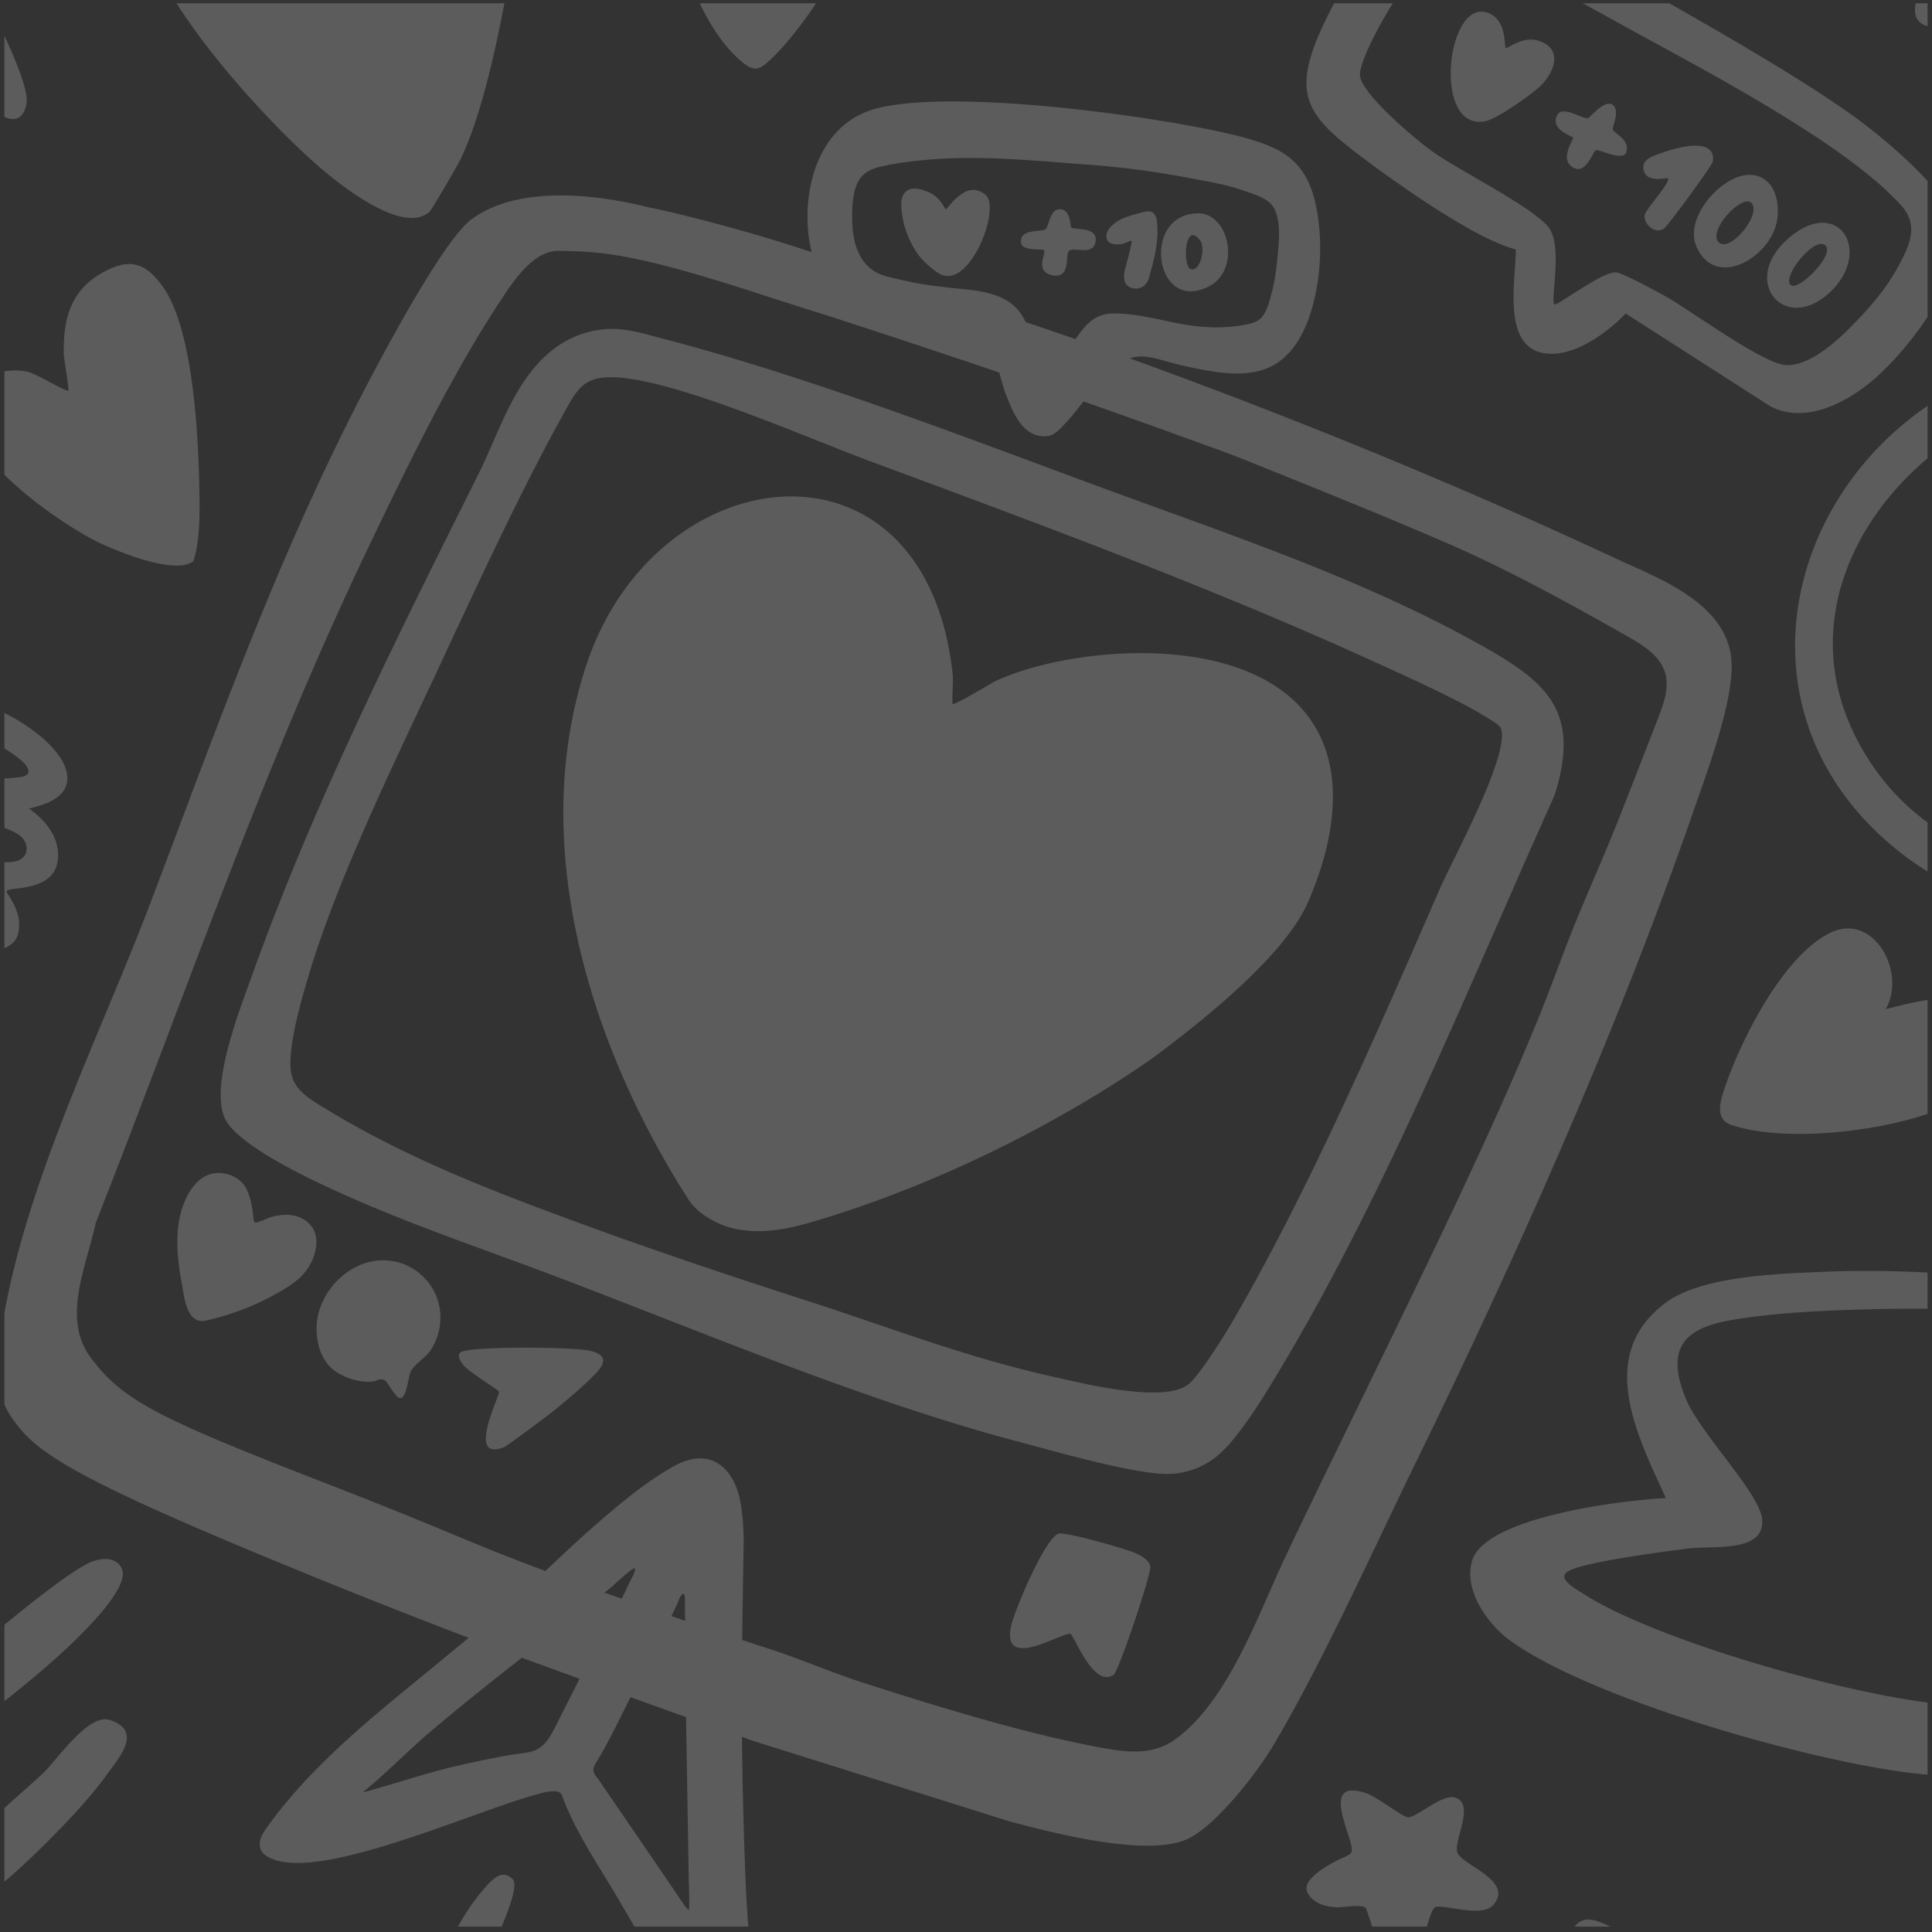 <svg xmlns="http://www.w3.org/2000/svg" width="229" height="229" fill="none" viewBox="0 0 229 229"><rect x="0" y="0" width="229" height="229" fill="#333333" stroke="none"/><g clip-path="url(#a)"><g fill="#fff" clip-path="url(#b)" opacity=".2"><path d="M58.595-36.333C64.87-28.435 62.13-12.58 60.472-3.33c-1.169 6.528-3.037 16.3-5.879 22.194-.34.705-3.414 6.005-3.686 6.244-3.287 2.912-11.271-3.697-13.752-5.925-6.63-5.951-17.18-17.746-19.931-26.155-2.16-6.607-2.583-17.688 5.435-20.32 8.126-2.67 13.382 3.44 18.26 8.881l.276-4.012a30.892 30.892 0 0 1 1.332-6.002c1.244-3.776 2.986-9.059 7.34-10.637.498-.18 4.349-2.78 8.724 2.727l.004.003ZM253.827 157.783c3.82 4.486 12.188 17.55 13.117 23.034.433 2.549.084 5.341-2.412 6.588-2.285 1.144-9.075 1.44-11.866 1.519-2.79.08-5.749-.013-8.606-.303 1.818 4.498 6.069 14.948 2.805 19.171-2.448 3.168-15.116 2.867-18.989 2.504-12.112-1.133-39.162-8.782-48.864-15.828-2.708-1.966-5.589-6.015-4.51-9.506 1.616-5.224 18.134-7.174 22.958-7.391-3.398-7.406-8.283-16.852-.172-23.051 4.226-3.232 13.017-3.518 18.399-3.755 7.692-.337 15.155.039 22.754.949 6.603.791 10.66.523 15.384 6.067l.002.002Zm.504 8.87c-3.229-4.912-4.677-9.498-11.311-10.656-7.475-1.307-25.945-.993-33.649-.1-6.79.788-12.997 1.522-9.546 9.903 1.672 4.065 8.842 11.258 9.047 14.349.264 3.972-5.957 3.008-8.91 3.41-2.691.366-12.34 1.564-14.165 2.732-1.339.857 1.261 2.224 2.152 2.789 9.026 5.728 35.509 13.247 46.221 13.164 3.139-.024 7.368.158 6.852-4.14-.157-1.313-2.45-6.379-3.158-7.824-1.813-3.69-7.356-9.469.263-10.478 6.167-.816 13.062.521 19.237-.702 1.393-.275 3.172-.298 3.024-1.969-.189-2.148-4.671-8.375-6.054-10.48l-.003.002ZM-14.412 79.126c.022.03.146.075.398.145.212.06.272.095.444.153 2.28.762 4.593 1.406 6.86 2.211 3.474 1.233 7.264 2.532 10.283 4.69 1.314.94 2.676 2.119 3.572 3.475.82 1.242 1.276 2.923.22 4.153-.952 1.112-2.566 1.553-3.932 1.889 1.86 1.3 3.476 3.182 3.451 5.601-.047 4.499-6.039 3.553-6.11 4.226-.029.276 2.17 2.581 1.296 5.239-.646 1.961-4.103 1.983-4.539 2.399-.27.258 3.235 4.139-.432 6.724-7.109 5.011-28.412 1.177-28.414 1.177-5.584-1.005-11.101-2.356-16.59-3.789-2.867-.75-5.747-1.439-8.602-2.231-2.414-.67-6.06-1.186-7.87-2.999-2.857-2.86-1.043-7.768-.045-11.06 1.3-4.281 2.91-8.46 4.27-12.724 1.448-4.542 2.8-9.527 4.81-13.828 1.112-2.384 1.707-3.823 2.854-4.489 1.106-.643 2.439-.468 3.65-.309 2.565.341 4.29.75 6.16 1.243 2.636.694 5.303 1.27 7.968 1.838a90.78 90.78 0 0 1 3.32.756c.566.14 1.128.292 1.687.455.278.08.56.16.837.255.227.078.444.206.692.123.261-.089.367-.332.467-.565.149-.34.352-.664.545-.982a34.99 34.99 0 0 1 1.262-1.918c1.469-2.103 3.143-4.052 5.311-5.459.57-.37 1.192-.75 1.847-.956 2.066-.678 3.585-.54 4.667.127 1.064.655 1.664 1.805 1.971 2.983.321 1.232.37 2.527.297 3.791-.069 1.212-.262 2.388-.639 3.546-.235.72-.52 1.423-.854 2.102-.283.573-.439.853-.547 1.014-.315.47-.667.855-.562 1.001l-.003-.007Zm-2.018-9.392c-.537-.375-1.371-.253-1.996.052-1.88.913-2.965 2.876-4.086 4.64a38.121 38.121 0 0 1-2.885 3.956c-.192.23-.404.47-.692.548-.221.06-.455.014-.68-.03-4.441-.884-8.889-1.74-13.332-2.605l-9.972 36.001c8.142 1.676 16.099 3.87 24.38 4.843 4.375.515 10.494 1.191 14.808 1.014 1.158-.046 2.376-.047 3.48-.446 1.372-.496 1.972-2.024.636-3.046-.623-.475-1.426-.629-2.197-.77l-6.302-1.144c-1.73-.313-3.817-.195-5.225-1.421-.238-.199-1.304-1.117-1.166-2.051.36-2.409 4.025-1.718 5.621-1.435 4.081.727 8.151 2.229 12.256 1.649.623-.089 1.306-.269 1.641-.799.343-.54.19-1.286-.203-1.789-.393-.504-.979-.816-1.56-1.085-3.51-1.616-7.417-2.118-11.09-3.308-.686-.222-1.388-.483-1.9-.991s-.779-1.33-.447-1.97c.272-.523.875-.803 1.461-.845.822-.06 1.72.218 2.531.35a76.572 76.572 0 0 1 6.729 1.4c2.212.564 4.419 1.359 6.685 1.689.774.112 1.766.107 2.445-.337.895-.582.798-1.806.103-2.523-.427-.44-.998-.703-1.56-.944-2.776-1.188-5.708-1.937-8.658-2.554-1.499-.312-3.004-.592-4.506-.882-1.005-.195-2.355-.365-2.826-1.428-.362-.814-.158-1.912.431-2.54.434-.461 1.268-.874 5.768-.059 3.724.675 7.331 1.801 11.155 1.232 1.532-.227.964-1.22.122-1.957-1.092-.954-2.399-1.696-3.706-2.308-2.276-1.069-4.785-1.738-7.202-2.425a109.547 109.547 0 0 0-7.71-1.9c-.843-.175-1.708-.348-2.445-.797-.738-.45-1.327-1.24-1.283-2.1.038-.752.532-1.392.966-2.008a16.942 16.942 0 0 0 2.865-7.046c.087-.544.133-1.156-.202-1.594a1.09 1.09 0 0 0-.247-.237h-.005ZM55.602 287.254c7.742 15.55 21.709 11.008 29.51-1.57.532-.86 2.368-3.827 2.444-4.595.041-.418-2.094-6.581-2.365-8.073-1.36-7.559-1.18-21.759 3.817-27.957 1.693-2.1 6.122-3.579 8.209-1.628 5.744 5.368 1.209 23.444-1.065 29.976-.409 1.172-3.176 7.399-3.129 7.82.128 1.157 4.046 5.326 5.138 6.051 9.115 6.052 19.103-.471 23.737-8.746.363-.646 2.301-4.707 2.257-5.076-.027-.228-2.225-3.01-2.582-3.778-2.473-5.33-2.676-12.732.104-17.987 1.714-3.245 6.667-6.437 9.152-2.439 2.561 4.119 1.507 12.807.597 17.403-.187.94-1.605 4.961-1.584 5.233.098 1.333 3.903 1.399 5.043.777 3.381-1.841 4.915-5.981 5.857-9.484 1.122-4.175 1.567-8.511 1.901-12.809.121-1.547-.314-3.656 1.362-4.399.818-.364 1.464-.198 1.985.527 1.069 1.486 1.013 3.911 1.089 5.656.298 6.961-2.072 18.639-8.116 22.863-2.925 2.045-7.567 2.898-10.933 1.561-1.032 2.767-2.648 5.674-4.468 7.991-7.26 9.242-21.83 12.346-31.002 4.034-.394-.358-2.171-2.691-2.469-2.47-.087.063-.532 1.451-.86 1.965-7.257 11.355-20.21 18.2-32.313 8.53-15.995-12.781-11.92-59.441.848-73.189.87-.938 1.875-1.844 3.026-.669.593.606-.46 3.376-.781 4.22-1.354 3.56-3.384 7.156-4.627 10.857-4.706 14.013-6.51 35.901.215 49.409l.003-.004Zm35.18-13.179c.5-.385 3.253-10.653 3.526-12.12.576-3.111 1.24-8.231.733-11.328-.069-.426-.942-3.878-1.187-3.835-.835.15-2.721 4.318-2.992 5.198-1.87 6.066-2.156 15.433-.58 21.604.066.254-.066.919.501.483l-.002-.002Zm35.601-6.744c1.064-4.908 1.676-9.931.637-14.886-3.044 3.742-3.388 10.982-.637 14.886ZM140.63-52.422c1.429 1.411 2.194 3.533 2.854 5.387.49 1.382.827 2.89.99 4.38.085.782.128 1.57.136 2.358.007.516-.187 1.579.416 1.874.312.153 4.65-3.885 5.478-4.24 4.452-3.178 13.066-5.82 14.545 1.776 1.871 9.605-12.771 25.523-19.519 31.625-2.615 2.365-7.499 6.682-10.971 7.189-2.5.364-4.2-3.724-5.122-5.77-4.911-10.88-5.665-28.862-.529-39.757 2.059-4.372 7.197-9.295 11.722-4.822ZM19.362 34.07c3.637 5.22 4.184 18.165 4.279 24.612.035 2.445.034 5.594-.713 7.808-1.998 1.737-8.876-1.067-11.14-2.15C7.047 62.075-5.504 53.446-3.886 47.213c.716-2.759 4.773-3.73 7.23-3.131.998.243 4.522 2.382 4.73 2.223.179-.138-.508-3.68-.517-4.478-.052-3.999.798-7.307 4.424-9.417 3.251-1.892 5.256-1.392 7.383 1.663l-.002-.003ZM223.519 119.617c3.216-.814 7.596-2.089 10.69-.379 8.178 4.523-.756 11.122-5.93 12.854-6.203 2.077-16.79 3.306-23.024 1.267-2.113-.691-1.303-2.994-.779-4.537 1.94-5.706 6.913-15.532 12.43-18.241 5.179-2.544 9.115 4.666 6.613 9.033v.003ZM14.416 185.879c.969 1.885-3.188 6.192-4.547 7.581-5.721 5.845-13.544 11.211-19.785 16.596-9.024 7.786-20.644 19.894-30.87 25.526-2.481 1.365-7.561 2.632-5.752-1.958 1.023-2.597 8.81-9.265 11.313-11.441 10.275-8.934 21.496-18.213 32.104-26.64 3.202-2.542 10.375-8.688 13.61-10.26 1.29-.626 3.168-.886 3.93.595l-.003.001ZM102.897-20.499c3.711 6.844-6.271 22.443-11.303 27.307-1.621 1.567-2.194 1.865-4.03.196-2.29-2.08-3.887-4.915-5.128-7.715-1.428-3.224-2.429-6.678-2.857-10.18-.295-2.436-.302-4.922.284-7.316.336-1.374 1.264-2.345 2.356-3.195 1.092-.85 2.507-1.558 3.948-1.322 2.44.397 4.05 2.74 5.07 4.786.252.502.488 1.016.681 1.545.049.136.33 1.416.376 1.424.136.022.583-1.199.658-1.354a13.69 13.69 0 0 1 1.015-1.749c.825-1.209 1.853-2.377 3.084-3.179 1.157-.754 2.706-1.432 4.089-.915 1.011.377 1.548 1.281 1.759 1.67l-.002-.003ZM-31.353-15.61c7.92 8.149 15.927 20.287 21.736 30.145.91 1.542 4.421 7.142 4.646 8.428.483 2.755-1.36 4.483-3.91 2.772C-12.9 23.039-20.74 9.629-23.924 5.069-26.59 1.255-36.55-10.971-37.32-14.373c-.486-2.149 1.465-4.506 3.636-3.564 1.045.452 1.712 1.687 2.333 2.327h-.002ZM248.616-35.431c-1.941 1.96-4.486 3.478-6.502 5.334-8.299 7.635-16.654 16.849-25.224 23.912-1.033.852-2.808 2.3-4.162 2.06-2.977-.523-1.869-3.053-.761-5.034 2.322-4.148 14.724-15.522 18.828-19.368 3.723-3.49 11.406-11.008 15.637-13.136 1.668-.84 2.56-1.3 4.064.071 2.554 2.325.017 4.249-1.878 6.163l-.002-.002ZM170.104 226.069c-1.195.685-1.741 10.502-6.154 5.084-.939-1.153-1.893-4.838-2.098-5.018-.525-.447-2.66-.047-3.318-.063-1.251-.03-2.672-.38-3.415-1.488-.623-.929-.022-1.681.724-2.353.79-.711 1.757-1.235 2.685-1.74.319-.173 1.563-.589 1.677-.983.411-1.407-4.048-8.806 1.608-7.007 1.349.429 4.281 2.759 5.016 2.896.939.176 4.034-2.771 5.6-2.342 2.519.692-.21 5.231.315 6.54.611 1.523 6.715 3.31 4.274 6.185-1.374 1.617-6.123-.166-6.914.287v.002ZM199.383 242.94c-1.32-.979-2.587-2.455-3.812-3.435-2.379-1.905-8.204-5.486-9.321-8.315-.622-1.574.332-3.782 2.142-3.665 3.41.222 12.582 7.784 15.576 10.246 1.707 1.405 6.602 5.147 7.684 6.578 1.135 1.503.778 3.161-1.037 3.832-2.679.994-8.995-3.582-11.234-5.241h.002ZM5.744 218.174c-1.488 1.489-5.056 4.961-6.674 5.941-2.608 1.579-6.05-.125-4.388-3.573 1.205-2.501 8.179-8.198 10.506-10.45 1.617-1.567 5.302-7.031 7.803-6.228 3.974 1.278 1.192 4.38-.362 6.535-1.883 2.61-4.598 5.486-6.885 7.775ZM-6.34-7.406C-4.745-5.63-1.647-.172-.51 2.107.5 4.123 3.452 10.222 3.143 12.204c-.463 2.955-2.806 1.99-4.225.364-1.217-1.395-3.03-4.808-3.994-6.553-1.747-3.166-3.14-6.49-4.817-9.678-1.59-3.025.507-7.136 3.553-3.743ZM238.94-4.15c-1.744 1.357-3.49 2.711-5.235 4.067l-2.133 1.655-1.091.848c-.458.356-.699.518-.834.571-.662.264-1.669.146-2.232-.5-.531-.608-.44-1.421-.403-1.741.134-1.18.925-1.934 1.912-2.983 1.021-1.088 2.165-2.042 3.249-3.064 2.437-2.296 8.662-7.417 11.575-8.748 1.616-.738 3.792-.556 4.255.57.409.997-.721 2.31-1.355 2.955-.831.852-1.82 1.527-2.731 2.286-1.654 1.366-3.282 2.767-4.976 4.083l-.001.002ZM205.238 78.436c-.367-6.959-8.955-10.01-13.19-11.993-38.656-18.082-72.471-28.92-72.471-28.92a2073.508 2073.508 0 0 1-23.593-7.72v.01a188.662 188.662 0 0 0-8.075-2.477c-.454-.129-6.93-1.953-10.573-2.66-1.155-.225-14.266-4.014-21.473 1.337-3.545 2.63-11.547 17.936-13.87 22.523-9.745 19.243-16.486 38.247-24.08 58.274-6.125 16.163-15.269 34.092-17.799 51.281-.55 3.736-.872 6.954 1.394 10.106 2.123 2.95 4.506 5.392 20.794 12.466a605.91 605.91 0 0 0 12.102 5.089 842.593 842.593 0 0 0 18.953 7.539c7.25 2.781 12.668 4.737 20.563 7.583a1889.15 1889.15 0 0 0 14.757 5.253.332.332 0 0 1 .016.041l.949.299 29.948 9.4c5.165 1.377 16.299 4.297 21.111 2.132 3.427-1.543 8.385-7.987 10.32-11.268 5.846-9.913 11.77-23.093 16.921-33.639 11.984-24.534 23.752-50.931 32.708-76.736 1.631-4.698 4.84-13.143 4.59-17.922l-.002.002Zm-8.746 6.798c-1.586 4.067-3.151 8.144-4.766 12.199-1.589 3.986-3.346 7.897-4.966 11.87-1.505 3.693-2.818 7.46-4.317 11.147a329.945 329.945 0 0 1-3.681 8.673c-2.805 6.373-5.766 12.68-8.771 18.962-3.398 7.101-6.855 14.176-10.298 21.256-2.39 4.916-4.792 9.826-7.137 14.764-3.329 6.942-6.842 17.414-13.247 22.055-2.648 1.918-5.654 1.562-8.766.995-8.748-1.592-19.487-4.885-28.023-7.631-4.073-1.309-8.046-3.064-12.15-4.347a691.769 691.769 0 0 1-21.14-7.28c-14.278-5.174-13.012-5.245-30.826-12.168-19.753-7.677-23.913-9.744-27.705-14.888-3.408-4.621-.405-10.916.652-15.891 10.507-26.684 19.806-53.948 32.191-79.813 4.576-9.554 9.86-20.492 15.653-29.304 1.563-2.376 3.956-6.15 7.064-6.096 4.954.084 8.722.203 23.823 5.12a654.905 654.905 0 0 0 8.414 2.68c21.084 6.85 34.728 11.698 42.399 14.502 1.805.66 4.281 1.503 7.315 2.729 7.759 3.136 15.533 6.236 23.211 9.569 7.268 3.154 14.142 6.936 21.029 10.83 1.839 1.042 4.162 2.298 4.871 4.443.616 1.868-.151 3.888-.829 5.626v-.002Z"/><path d="M143.962 172.824c-1.869 1.4-4.051 2.016-6.399 1.855-4.409-.303-12.755-2.707-17.286-3.912-17.533-4.669-36.29-12.565-53.367-19.084-8.249-3.15-16.793-5.997-24.88-9.535-3.666-1.604-13.876-6.145-15.41-9.661-1.712-3.927 1.76-12.703 3.21-16.754 7.333-20.475 17.14-40.042 26.843-59.46 2.582-5.168 4.344-11.575 9.243-15.118a11.643 11.643 0 0 1 5.853-2.143c2.338-.186 4.617.563 6.85 1.143 6.121 1.591 12.172 3.466 18.173 5.456 8.271 2.742 16.45 5.752 24.618 8.785 2.936 1.09 5.869 2.183 8.808 3.266 14.805 5.463 30.478 10.642 44.366 18.28 8.398 4.62 12.972 7.93 9.678 18.328-10.501 23.31-20.452 48.42-33.849 70.216-1.55 2.523-4.177 6.637-6.449 8.338h-.002ZM36.135 129.767c.809.692 1.782 1.237 2.627 1.751 7.282 4.443 15.143 7.851 23.092 10.901 2.007.769 4.025 1.515 6.041 2.264 8.213 3.03 16.508 5.835 24.83 8.543.998.324 1.997.651 2.994.971 9.949 3.211 18.788 6.69 29.164 9.001 3.5.779 13.055 3.174 15.964.898 1.244-.973 4.123-5.551 5.029-7.098 9.175-15.691 17.459-34.839 24.742-51.555 1.567-3.598 8.32-15.857 7.3-19.059-.128-.403-.855-.819-1.222-1.058-3.471-2.27-10.98-5.604-15.004-7.429-18.775-8.516-39.319-16.092-58.655-23.265-7.441-2.762-22.593-9.488-29.94-9.9-4.015-.225-4.7 1.427-6.46 4.603-5.213 9.414-10.37 20.69-14.968 30.516-5.112 10.926-11.705 24.428-15.108 35.839-.838 2.806-2.641 8.987-2.011 11.682.23.987.838 1.753 1.585 2.393v.002ZM30.209 144.881c.162.169 1.644-.542 1.853-.603 1.081-.316 2.24-.435 3.32-.039.833.306 1.57.93 1.9 1.752.264.658.262 1.397.13 2.094a6.054 6.054 0 0 1-1.169 2.587c-.78 1.001-1.856 1.726-2.951 2.368a30.787 30.787 0 0 1-8.71 3.445c-.343.078-.705.149-1.043.048-1.574-.472-1.761-3.221-2.018-4.575-.622-3.303-.922-7.09.661-10.176.466-.907 1.11-1.754 1.984-2.277 1.509-.902 3.73-.451 4.778.978.644.878.885 2.356.986 2.98.164 1.008.057 1.193.276 1.418h.003ZM132.01 198.497c-2.395 1.694-4.739-4.759-5.119-4.831-1.087-.21-8.262 4.521-7.032-.985.401-1.8 4.024-10.437 5.613-10.892.851-.244 7.601 1.708 8.821 2.184.787.308 1.826.792 2.056 1.687.184.718-3.738 12.414-4.34 12.841l.001-.004ZM45.088 149.396a6.783 6.783 0 0 1 7.075 7.528 7.106 7.106 0 0 1-1.113 3.104c-.604.93-1.787 1.524-2.336 2.476-.322.557-.494 3.208-1.26 3.217-.313.003-.683-.512-1.154-1.192-.366-.528-.494-.869-.871-.992-.36-.117-.7.041-.817.088-1.056.431-3.611-.058-5.113-1.283-2.121-1.729-1.993-4.803-1.962-5.312.227-3.749 3.563-7.454 7.549-7.635l.002.001ZM70.74 162.652c-1.19 1.316-3.673 3.422-5.113 4.572-.757.604-5.488 4.156-5.913 4.322-4.518 1.747-.4-6.205-.571-6.599-.103-.235-3.523-2.316-4.145-3.054-.449-.534-1.071-1.466-.083-1.739 2.065-.572 12.913-.516 15.02-.043 1.816.407 1.992 1.231.807 2.542l-.002-.001ZM156.185 25.507c-.958-6.124-3.608-7.92-9.471-9.397-9.376-2.36-34.147-5.704-43.05-3.188-5.588 1.578-7.916 7.23-7.952 12.625-.005.908.055 1.809.172 2.68.335 2.444 1.342 4.849 2.606 6.953.341.57.713 1.126 1.168 1.611.788.837 1.807 1.428 2.861 1.89 2.656 1.163 5.577 1.551 8.453 1.656 1.915.07 4.951-.307 6.564.968.217.171 1.306 4.455 1.64 5.307.874 2.237 2.018 5.328 4.94 5.089.933-.078 1.753-1.09 2.336-1.72.877-.945 1.657-2.008 2.465-3.018.4-.498.801-.998 1.243-1.461 1.046-1.09 2.509-2.667 3.999-3.092 1.467-.42 3.001.13 4.412.511 1.618.438 3.259.79 4.91 1.064 3.13.514 6.474.565 8.903-1.761 1.854-1.779 2.839-4.318 3.408-6.776.744-3.213.902-6.67.392-9.935l.001-.006Zm-5.433 9.123c-.29 1.096-.615 2.683-1.623 3.347-.329.215-.714.321-1.097.41-2.545.58-5.201.51-7.757.056-2.734-.484-5.439-1.29-8.237-1.288-.389-.001-.944.026-1.6.263-.935.34-1.844 1.03-3.251 3.226-1.71 2.669-1.96 4.126-2.593 4.082-.473-.033-.728-.86-1.306-2.428-.599-1.63-1.199-3.323-2.093-4.82-1.906-3.179-6.063-3.033-9.342-3.457-1.426-.186-2.758-.312-4.747-.787-1.419-.337-2.88-.494-4.028-1.496-1.496-1.302-1.99-3.375-2.056-5.281-.057-1.657-.043-4.423 1.235-5.662.559-.542 1.337-.861 2.15-1.05 1.69-.397 3.456-.618 5.18-.78 4.208-.398 8.445-.24 12.656.044 2.197.15 4.392.335 6.588.494 4.15.304 8.284.854 12.37 1.64 1.946.375 4.002.698 5.877 1.34 1.112.381 3.127.934 3.809 1.987 1.061 1.643.68 4.473.507 6.295-.123 1.294-.306 2.607-.638 3.866h-.004Z"/><path d="M111.967 32.674c-.688-.135-1.354-.744-1.877-1.176a7.48 7.48 0 0 1-1.658-1.926 10.854 10.854 0 0 1-1.6-5.073c-.037-.695.077-1.555.743-1.944.764-.448 1.8-.076 2.535.243 1.434.621 1.838 1.972 1.983 1.991.28.036 2.396-3.707 4.753-1.666 1.695 1.47-1.487 10.222-4.879 9.553v-.002ZM142.043 25.29c-6.915.002-5.173 12.15 1.363 8.59 3.669-1.999 2.29-8.591-1.363-8.59Zm-.916 6.604c-.963-.335-.733-5.747 1.076-3.463.787.996.026 3.843-1.076 3.463Z"/><path d="M136.437 32.005c-.162.578-.254 1.245-.667 1.706-.334.374-.867.56-1.361.477-.456-.073-.751-.258-.93-.514-.43-.617-.199-1.52-.024-2.185.133-.503.278-1.001.402-1.507a14.4 14.4 0 0 0 .179-.825c.015-.086.153-.5.094-.574-.128-.166-.75.37-1.626.386-.654.013-1.369-.175-1.364-.967.003-.423.234-.814.522-1.124.991-1.08 2.574-1.395 3.931-1.76.328-.089.697-.119.991.054.324.19.48.58.528.954.265 1.985-.14 3.97-.675 5.879ZM129.798 28.885c-.414 1.41-2.573.331-3.117.873-.443.441.3 3.372-2.002 2.856-2.053-.462-.68-2.624-.925-2.942-.174-.228-2.528.108-2.702-.803-.354-1.847 2.374-1.3 2.895-1.712.354-.281.473-2.16 1.463-2.33 1.525-.262 1.445 2.016 1.55 2.117.385.379 3.461-.174 2.84 1.939l-.002.002ZM221.614 97.796c-15.52-15.929-9.358-40.008 8.762-50.92 28.385-17.092 66.199 9.25 53.486 41.485-9.8 24.849-44.648 27.498-62.248 9.433v.002Zm48.947-2.498c14.84-13.855 11.217-32.753-4.086-44.33-23.297-17.627-63.313 13.182-44.219 40.206 10.702 15.147 35.016 16.531 48.303 4.124h.002Z"/><path d="M253.928 86.58c.168.258.18.6.094.899-.256.901-1.063 1.843-1.836 2.342-9.745 6.275-24.286-5.295-22.249-16.126.316-1.68 2.863-7.162 4.991-5.866 2.431 1.48.227 4.522-.195 6.22-1.835 7.396 4.169 13.61 11.566 12.69 2.473-.308 4.364-1.54 6.867-.652.272.097.552.214.726.441.013.017.023.033.036.052ZM219.454 13.587c3.408 2.41 11.468 9.01 12.343 13.113 1.253 5.874-5.265 14.345-9.446 18.058-3.197 2.837-8.275 5.61-12.491 3.411l-17.177-11.01c-.26.33-4.968 5.186-9.347 4.752-5.418-.54-3.671-8.677-3.66-12.345-2.598-.705-5.35-2.296-7.684-3.7-3.144-1.892-7.027-4.6-9.985-6.804-7.164-5.336-9.216-7.685-4.922-16.614 9.294-19.325 21.883-12.893 36.658-4.418 8.034 4.608 18.29 10.31 25.711 15.557Zm.461 24.614c1.765-1.837 3.573-3.901 4.845-6.198 1.376-2.487 2.867-5.103.625-7.61-6.491-7.262-22.744-15.742-31.629-20.619-5.642-3.096-14.298-8.193-20.536-9.181-2.193-.347-5.389 2.226-6.776 3.85-1.401 1.642-5.35 8.525-5.248 10.464.116 2.203 6.576 7.593 8.482 8.978 3.159 2.293 11.94 6.596 13.873 9.056 1.707 2.167.233 8.423.664 9.13.216.354 5.681-3.946 7.347-3.786.773.073 4.794 2.244 5.765 2.785 2.989 1.663 11.604 8.052 14.343 8.204 2.944.163 6.371-3.122 8.245-5.073Z"/><path d="M178.5 5.685c.141.144 1.969-1.462 3.848-.86 2.782.892 2.046 3.335.533 5.073-.895 1.03-5.282 4.065-6.606 4.409-6.579 1.701-4.89-14.456.005-12.81 2.402.807 1.926 3.89 2.22 4.188ZM207.289 20.73c3.019-.058 3.882 3.34 3.251 5.834-1.054 4.161-7.307 7.715-9.476 2.614-1.447-3.404 2.96-8.384 6.225-8.448Zm.41 3.447c-.947-1.521-5.35 3.143-3.997 4.53 1.27 1.304 4.933-3.028 3.997-4.53ZM216.759 34.772c-5.491 4.96-10.956-1.992-4.087-7.07 5.552-4.103 9.258 2.396 4.087 7.07Zm-.317-5.592c-1.104-1.434-5.113 3.36-4.249 4.54.759 1.035 5.167-3.347 4.249-4.54ZM197.699 21.136c-.1-.14-2.657.707-2.914-1.145-.161-1.164 1.303-1.553 2.207-1.88 1.534-.554 6.442-2.01 6.032 1.024-.066.489-5.404 7.73-5.826 7.987-1.123.69-2.438-.692-2.247-1.634.157-.773 3.102-3.86 2.748-4.352ZM191.148 12.416c.903.659-.034 2.559 0 2.911.04.422 2.137 1.201 1.604 2.732-.392 1.127-3.238-.434-3.625-.25-.262.125-1.099 2.644-2.375 2.173-2.169-.803-.197-3.487-.295-3.673-.081-.156-2.725-.956-1.908-2.61.646-1.309 2.869.408 3.692.306.17-.022 1.976-2.265 2.905-1.589h.002ZM112.911 83.437c.153.242 4.571-2.463 5.053-2.692 8.85-4.173 30.931-6.337 37.915 5.401 4.582 7.701.443 17.702-.639 20.319-.891 2.153-3.433 7.607-18.11 18.569 0 0-17.127 12.791-40.747 19.766-2.99.883-8.164 2.187-12.265-.359 0 0-1.56-.773-2.56-2.332-11.607-18.143-19.06-41.95-12.09-63.19 8.224-25.06 40.321-28.815 43.468 1.117.063.597-.115 3.255-.024 3.399l-.001.002ZM88.764 229.188c-.17-2.079-.307-4.164-.392-6.261a601.474 601.474 0 0 1-.375-13.192c-.149-8.777-.015-17.54.145-26.315a29.77 29.77 0 0 0-.292-4.88c-.653-4.435-3.534-7.229-7.999-4.736-3.411 1.906-6.515 4.547-9.454 7.109-2.935 2.559-5.721 5.343-8.66 7.933-3.025 2.661-6.128 5.233-9.232 7.798-6.083 5.031-12.509 9.999-17.7 15.969-.902 1.034-1.784 2.093-2.59 3.206-.522.717-1.363 1.696-1.425 2.628-.072 1.068.628 1.542 1.51 1.901 6.36 2.587 25.264-6.311 32.286-7.907.495-.129 1.234-.206 1.698-.01.32.135.448.727.564 1.017 1.644 4.128 4.173 7.784 6.412 11.594a843.79 843.79 0 0 1 4.344 7.485c.64 1.114 1.426 2.179 2.255 3.157.412.488.848.957 1.316 1.391.305.282.99 1.067 1.416 1.121 2.44 1.605 5.797.331 6.193-2.565.292-2.134.15-4.301-.025-6.441l.005-.002Zm-20.635-29.075c-.762 1.497-1.518 2.995-2.274 4.497-.538 1.066-1.139 2.201-2.198 2.747-.618.321-1.33.403-2.02.49-1.135.145-3.143.491-7.148 1.389-3.433.771-7.003 1.964-9.068 2.534-.044.013-.128.032-.248.068-.546.161-1.093.322-1.64.481-.14.037-.464.064-.576.155 2.793-2.253 5.38-4.946 8.07-7.229 7.148-6.065 14.146-11.229 21.503-17.181.179-.146 2.573-2.405 2.715-2.162.178.309-.605 1.588-.732 1.864-.461.999-.925 1.985-1.45 2.948a358.192 358.192 0 0 0-4.936 9.397l.002.002Zm12.712 25.318c-2.413-3.573-4.843-7.121-7.274-10.675-.821-1.197-1.68-2.435-2.502-3.658-.257-.381-.658-.738-.722-1.195a.888.888 0 0 1 .011-.304c.062-.3.229-.565.388-.827 1.472-2.4 2.662-4.984 3.942-7.489 1.064-2.085 2.163-4.216 3.226-6.326.537-1.073 1.07-2.146 1.59-3.225.266-.552.53-1.106.79-1.662.18-.384.307-1.047.773-1.18.212.451.1 1.15.117 1.64.023.727.032 1.455.037 2.182.01 1.425-.003 2.851.018 4.275.042 2.965.083 5.931.123 8.896.018 1.28.042 2.562.062 3.842l.033 1.949c.058 3.573.116 7.147.178 10.72.023 1.343.108 2.683.04 4.028-.337-.268-.583-.631-.826-.991h-.004Z"/></g></g><defs><clipPath id="a"><path fill="#fff" d="M.5.379h228v228H.5z"/></clipPath><clipPath id="b"><path fill="#fff" d="m-69.222-122.924 420.573 53.798-53.797 420.573-420.573-53.798z"/></clipPath></defs></svg>